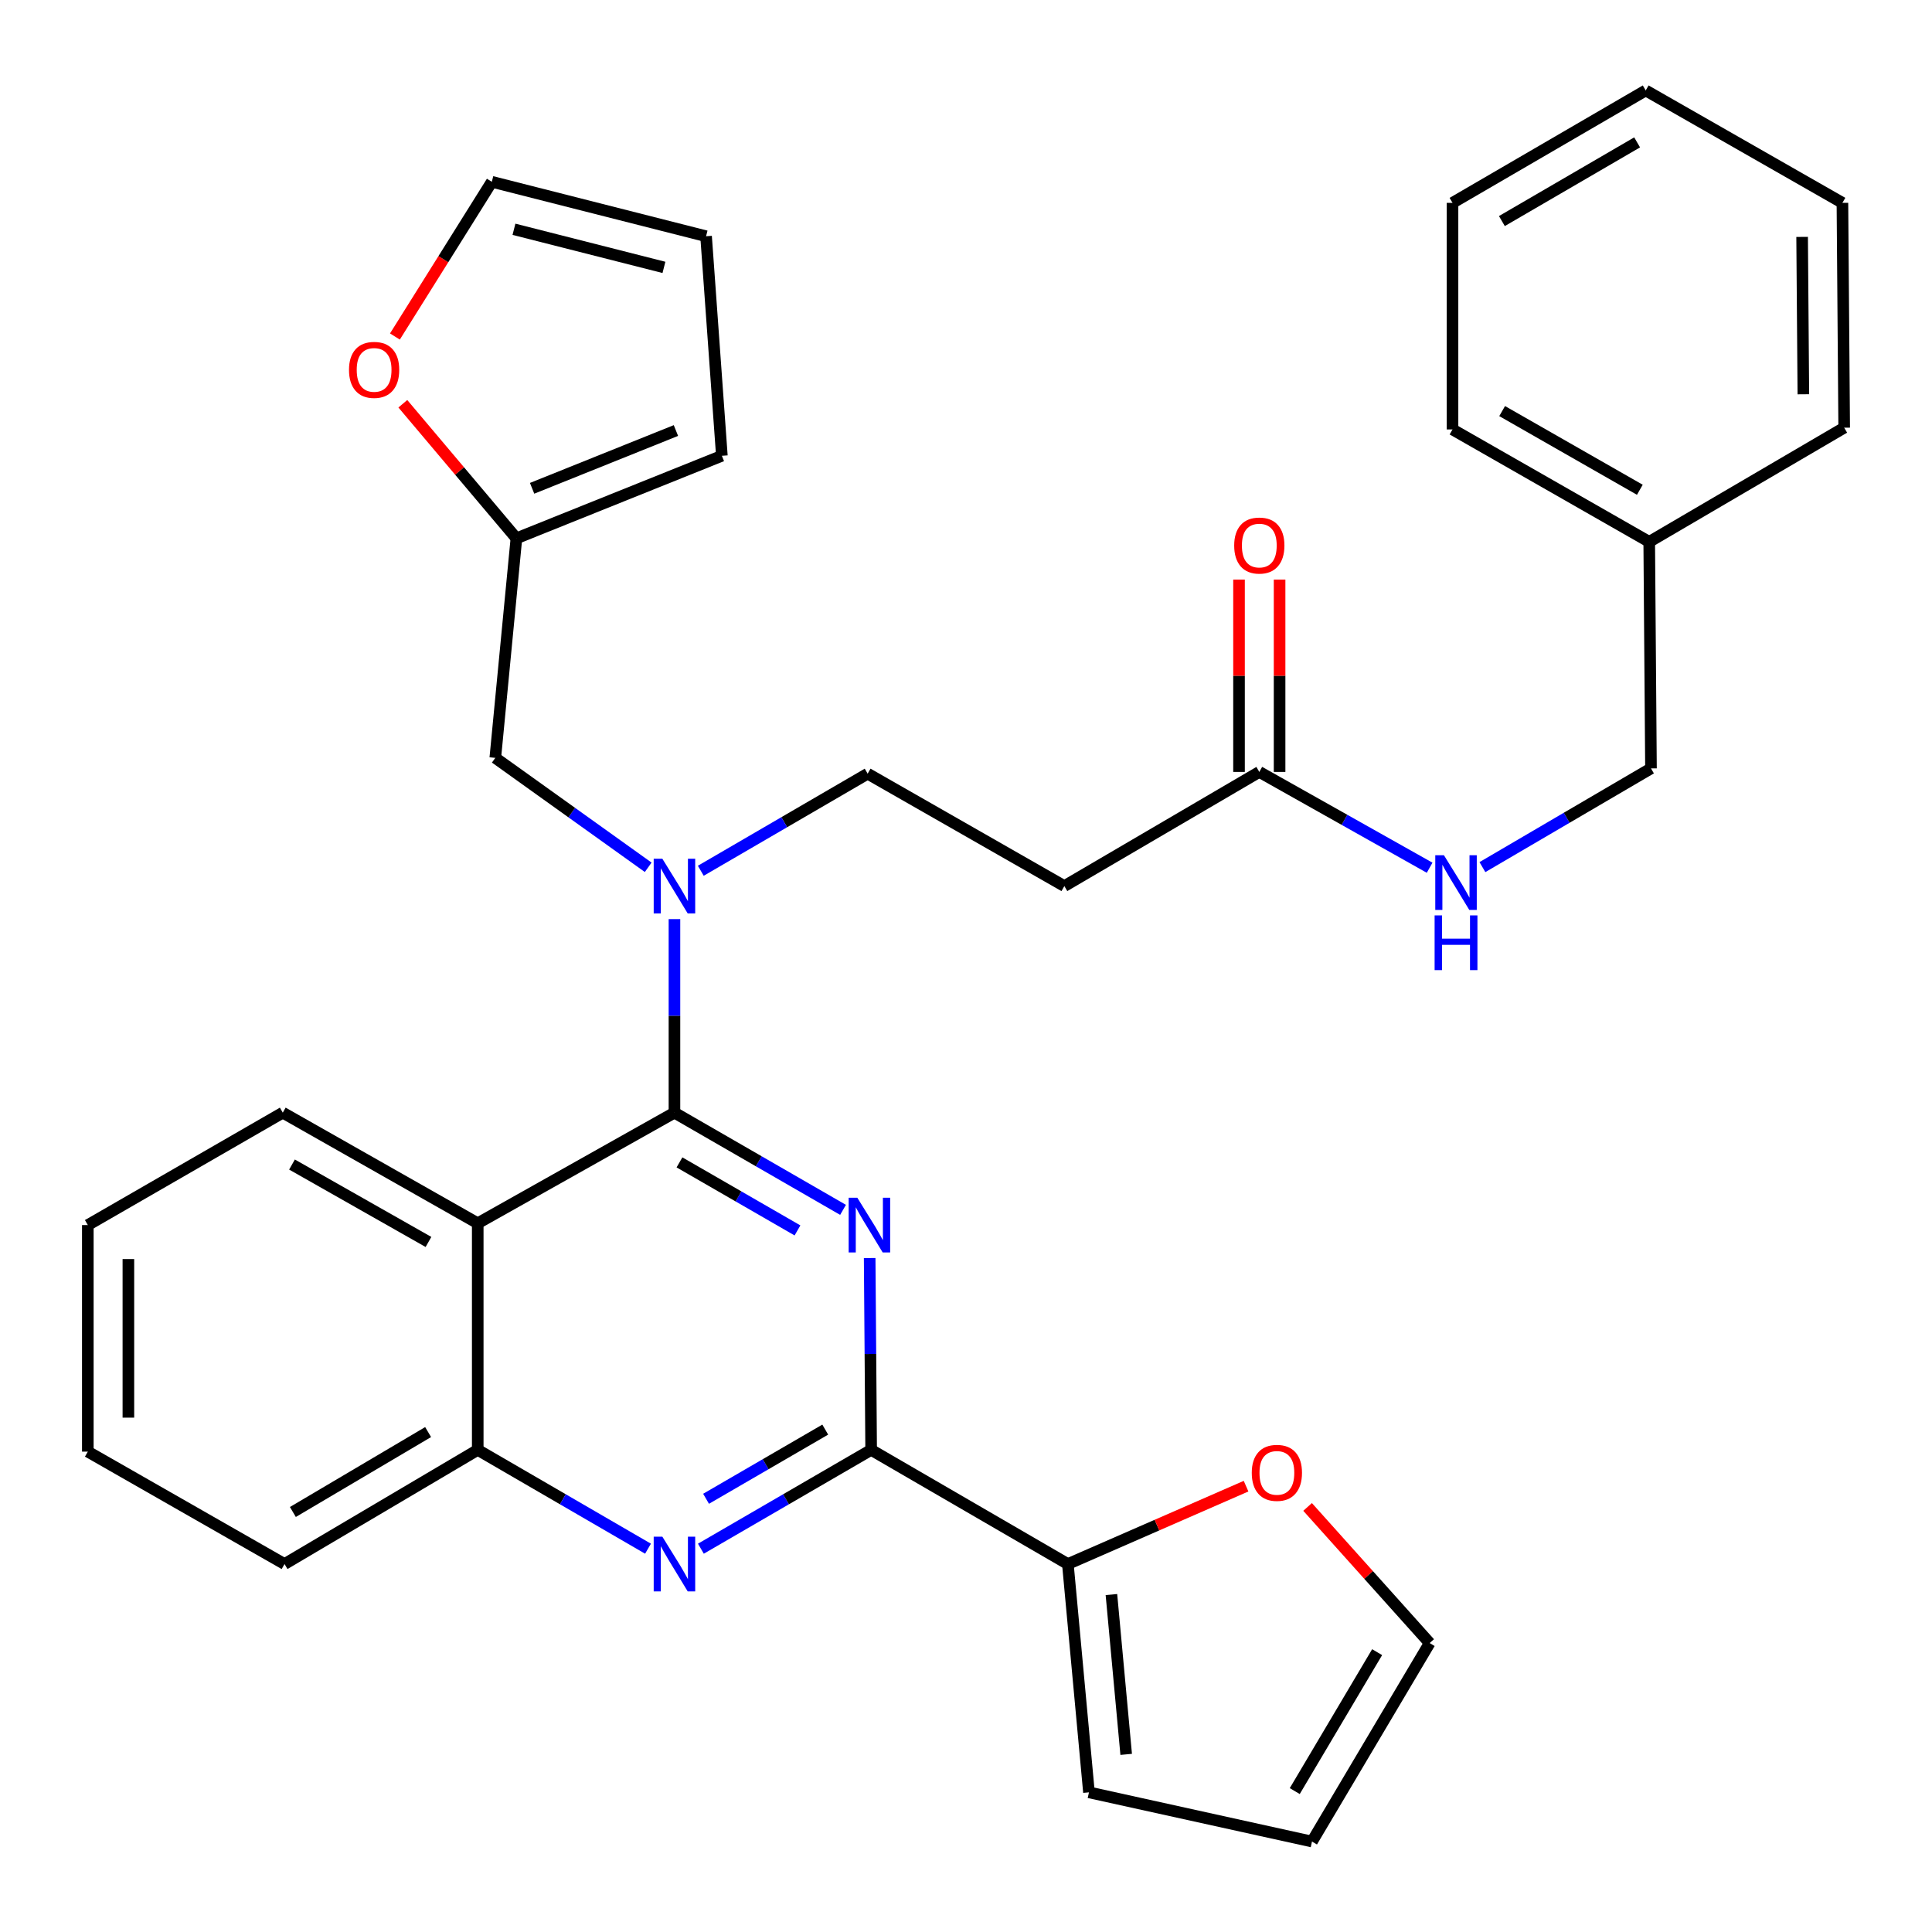 <?xml version='1.0' encoding='iso-8859-1'?>
<svg version='1.1' baseProfile='full'
              xmlns='http://www.w3.org/2000/svg'
                      xmlns:rdkit='http://www.rdkit.org/xml'
                      xmlns:xlink='http://www.w3.org/1999/xlink'
                  xml:space='preserve'
width='1000px' height='1000px' viewBox='0 0 1000 1000'>
<!-- END OF HEADER -->
<rect style='opacity:1.0;fill:#FFFFFF;stroke:none' width='1000' height='1000' x='0' y='0'> </rect>
<path class='bond-0' d='M 767.298,448.816 L 810.922,423.271' style='fill:none;fill-rule:evenodd;stroke:#0000FF;stroke-width:6px;stroke-linecap:butt;stroke-linejoin:miter;stroke-opacity:1' />
<path class='bond-0' d='M 810.922,423.271 L 854.545,397.725' style='fill:none;fill-rule:evenodd;stroke:#000000;stroke-width:6px;stroke-linecap:butt;stroke-linejoin:miter;stroke-opacity:1' />
<path class='bond-1' d='M 739.974,449.134 L 695.894,424.339' style='fill:none;fill-rule:evenodd;stroke:#0000FF;stroke-width:6px;stroke-linecap:butt;stroke-linejoin:miter;stroke-opacity:1' />
<path class='bond-1' d='M 695.894,424.339 L 651.815,399.545' style='fill:none;fill-rule:evenodd;stroke:#000000;stroke-width:6px;stroke-linecap:butt;stroke-linejoin:miter;stroke-opacity:1' />
<path class='bond-2' d='M 662.313,399.545 L 662.313,349.764' style='fill:none;fill-rule:evenodd;stroke:#000000;stroke-width:6px;stroke-linecap:butt;stroke-linejoin:miter;stroke-opacity:1' />
<path class='bond-2' d='M 662.313,349.764 L 662.313,299.984' style='fill:none;fill-rule:evenodd;stroke:#FF0000;stroke-width:6px;stroke-linecap:butt;stroke-linejoin:miter;stroke-opacity:1' />
<path class='bond-2' d='M 641.316,399.545 L 641.316,349.764' style='fill:none;fill-rule:evenodd;stroke:#000000;stroke-width:6px;stroke-linecap:butt;stroke-linejoin:miter;stroke-opacity:1' />
<path class='bond-2' d='M 641.316,349.764 L 641.316,299.984' style='fill:none;fill-rule:evenodd;stroke:#FF0000;stroke-width:6px;stroke-linecap:butt;stroke-linejoin:miter;stroke-opacity:1' />
<path class='bond-3' d='M 651.815,399.545 L 550.904,458.637' style='fill:none;fill-rule:evenodd;stroke:#000000;stroke-width:6px;stroke-linecap:butt;stroke-linejoin:miter;stroke-opacity:1' />
<path class='bond-4' d='M 550.904,458.637 L 449.096,400.454' style='fill:none;fill-rule:evenodd;stroke:#000000;stroke-width:6px;stroke-linecap:butt;stroke-linejoin:miter;stroke-opacity:1' />
<path class='bond-5' d='M 449.096,400.454 L 405.912,425.58' style='fill:none;fill-rule:evenodd;stroke:#000000;stroke-width:6px;stroke-linecap:butt;stroke-linejoin:miter;stroke-opacity:1' />
<path class='bond-5' d='M 405.912,425.58 L 362.728,450.706' style='fill:none;fill-rule:evenodd;stroke:#0000FF;stroke-width:6px;stroke-linecap:butt;stroke-linejoin:miter;stroke-opacity:1' />
<path class='bond-6' d='M 335.505,448.912 L 295.933,420.595' style='fill:none;fill-rule:evenodd;stroke:#0000FF;stroke-width:6px;stroke-linecap:butt;stroke-linejoin:miter;stroke-opacity:1' />
<path class='bond-6' d='M 295.933,420.595 L 256.362,392.278' style='fill:none;fill-rule:evenodd;stroke:#000000;stroke-width:6px;stroke-linecap:butt;stroke-linejoin:miter;stroke-opacity:1' />
<path class='bond-7' d='M 349.095,475.729 L 349.095,525.821' style='fill:none;fill-rule:evenodd;stroke:#0000FF;stroke-width:6px;stroke-linecap:butt;stroke-linejoin:miter;stroke-opacity:1' />
<path class='bond-7' d='M 349.095,525.821 L 349.095,575.913' style='fill:none;fill-rule:evenodd;stroke:#000000;stroke-width:6px;stroke-linecap:butt;stroke-linejoin:miter;stroke-opacity:1' />
<path class='bond-8' d='M 45.455,634.096 L 45.455,751.36' style='fill:none;fill-rule:evenodd;stroke:#000000;stroke-width:6px;stroke-linecap:butt;stroke-linejoin:miter;stroke-opacity:1' />
<path class='bond-8' d='M 66.451,651.686 L 66.451,733.77' style='fill:none;fill-rule:evenodd;stroke:#000000;stroke-width:6px;stroke-linecap:butt;stroke-linejoin:miter;stroke-opacity:1' />
<path class='bond-9' d='M 45.455,634.096 L 146.365,575.913' style='fill:none;fill-rule:evenodd;stroke:#000000;stroke-width:6px;stroke-linecap:butt;stroke-linejoin:miter;stroke-opacity:1' />
<path class='bond-10' d='M 45.455,751.36 L 147.275,809.543' style='fill:none;fill-rule:evenodd;stroke:#000000;stroke-width:6px;stroke-linecap:butt;stroke-linejoin:miter;stroke-opacity:1' />
<path class='bond-11' d='M 147.275,809.543 L 247.275,750.45' style='fill:none;fill-rule:evenodd;stroke:#000000;stroke-width:6px;stroke-linecap:butt;stroke-linejoin:miter;stroke-opacity:1' />
<path class='bond-11' d='M 151.593,782.603 L 221.593,741.238' style='fill:none;fill-rule:evenodd;stroke:#000000;stroke-width:6px;stroke-linecap:butt;stroke-linejoin:miter;stroke-opacity:1' />
<path class='bond-12' d='M 146.365,575.913 L 247.275,633.163' style='fill:none;fill-rule:evenodd;stroke:#000000;stroke-width:6px;stroke-linecap:butt;stroke-linejoin:miter;stroke-opacity:1' />
<path class='bond-12' d='M 151.141,602.763 L 221.778,642.837' style='fill:none;fill-rule:evenodd;stroke:#000000;stroke-width:6px;stroke-linecap:butt;stroke-linejoin:miter;stroke-opacity:1' />
<path class='bond-13' d='M 247.275,633.163 L 247.275,750.45' style='fill:none;fill-rule:evenodd;stroke:#000000;stroke-width:6px;stroke-linecap:butt;stroke-linejoin:miter;stroke-opacity:1' />
<path class='bond-14' d='M 247.275,633.163 L 349.095,575.913' style='fill:none;fill-rule:evenodd;stroke:#000000;stroke-width:6px;stroke-linecap:butt;stroke-linejoin:miter;stroke-opacity:1' />
<path class='bond-15' d='M 247.275,750.45 L 291.344,776.026' style='fill:none;fill-rule:evenodd;stroke:#000000;stroke-width:6px;stroke-linecap:butt;stroke-linejoin:miter;stroke-opacity:1' />
<path class='bond-15' d='M 291.344,776.026 L 335.412,801.602' style='fill:none;fill-rule:evenodd;stroke:#0000FF;stroke-width:6px;stroke-linecap:butt;stroke-linejoin:miter;stroke-opacity:1' />
<path class='bond-16' d='M 362.778,801.601 L 406.841,776.026' style='fill:none;fill-rule:evenodd;stroke:#0000FF;stroke-width:6px;stroke-linecap:butt;stroke-linejoin:miter;stroke-opacity:1' />
<path class='bond-16' d='M 406.841,776.026 L 450.904,750.45' style='fill:none;fill-rule:evenodd;stroke:#000000;stroke-width:6px;stroke-linecap:butt;stroke-linejoin:miter;stroke-opacity:1' />
<path class='bond-16' d='M 365.457,775.769 L 396.301,757.867' style='fill:none;fill-rule:evenodd;stroke:#0000FF;stroke-width:6px;stroke-linecap:butt;stroke-linejoin:miter;stroke-opacity:1' />
<path class='bond-16' d='M 396.301,757.867 L 427.145,739.964' style='fill:none;fill-rule:evenodd;stroke:#000000;stroke-width:6px;stroke-linecap:butt;stroke-linejoin:miter;stroke-opacity:1' />
<path class='bond-17' d='M 450.904,750.45 L 450.521,700.808' style='fill:none;fill-rule:evenodd;stroke:#000000;stroke-width:6px;stroke-linecap:butt;stroke-linejoin:miter;stroke-opacity:1' />
<path class='bond-17' d='M 450.521,700.808 L 450.137,651.165' style='fill:none;fill-rule:evenodd;stroke:#0000FF;stroke-width:6px;stroke-linecap:butt;stroke-linejoin:miter;stroke-opacity:1' />
<path class='bond-18' d='M 450.904,750.45 L 552.724,809.543' style='fill:none;fill-rule:evenodd;stroke:#000000;stroke-width:6px;stroke-linecap:butt;stroke-linejoin:miter;stroke-opacity:1' />
<path class='bond-19' d='M 436.354,626.225 L 392.724,601.069' style='fill:none;fill-rule:evenodd;stroke:#0000FF;stroke-width:6px;stroke-linecap:butt;stroke-linejoin:miter;stroke-opacity:1' />
<path class='bond-19' d='M 392.724,601.069 L 349.095,575.913' style='fill:none;fill-rule:evenodd;stroke:#000000;stroke-width:6px;stroke-linecap:butt;stroke-linejoin:miter;stroke-opacity:1' />
<path class='bond-19' d='M 412.777,636.867 L 382.237,619.258' style='fill:none;fill-rule:evenodd;stroke:#0000FF;stroke-width:6px;stroke-linecap:butt;stroke-linejoin:miter;stroke-opacity:1' />
<path class='bond-19' d='M 382.237,619.258 L 351.696,601.649' style='fill:none;fill-rule:evenodd;stroke:#000000;stroke-width:6px;stroke-linecap:butt;stroke-linejoin:miter;stroke-opacity:1' />
<path class='bond-20' d='M 208.507,208.982 L 237.899,243.811' style='fill:none;fill-rule:evenodd;stroke:#FF0000;stroke-width:6px;stroke-linecap:butt;stroke-linejoin:miter;stroke-opacity:1' />
<path class='bond-20' d='M 237.899,243.811 L 267.292,278.641' style='fill:none;fill-rule:evenodd;stroke:#000000;stroke-width:6px;stroke-linecap:butt;stroke-linejoin:miter;stroke-opacity:1' />
<path class='bond-21' d='M 204.408,174.177 L 229.487,134.137' style='fill:none;fill-rule:evenodd;stroke:#FF0000;stroke-width:6px;stroke-linecap:butt;stroke-linejoin:miter;stroke-opacity:1' />
<path class='bond-21' d='M 229.487,134.137 L 254.566,94.096' style='fill:none;fill-rule:evenodd;stroke:#000000;stroke-width:6px;stroke-linecap:butt;stroke-linejoin:miter;stroke-opacity:1' />
<path class='bond-22' d='M 267.292,278.641 L 373.638,235.914' style='fill:none;fill-rule:evenodd;stroke:#000000;stroke-width:6px;stroke-linecap:butt;stroke-linejoin:miter;stroke-opacity:1' />
<path class='bond-22' d='M 275.416,252.75 L 349.858,222.84' style='fill:none;fill-rule:evenodd;stroke:#000000;stroke-width:6px;stroke-linecap:butt;stroke-linejoin:miter;stroke-opacity:1' />
<path class='bond-23' d='M 267.292,278.641 L 256.362,392.278' style='fill:none;fill-rule:evenodd;stroke:#000000;stroke-width:6px;stroke-linecap:butt;stroke-linejoin:miter;stroke-opacity:1' />
<path class='bond-24' d='M 373.638,235.914 L 365.461,122.277' style='fill:none;fill-rule:evenodd;stroke:#000000;stroke-width:6px;stroke-linecap:butt;stroke-linejoin:miter;stroke-opacity:1' />
<path class='bond-25' d='M 365.461,122.277 L 254.566,94.096' style='fill:none;fill-rule:evenodd;stroke:#000000;stroke-width:6px;stroke-linecap:butt;stroke-linejoin:miter;stroke-opacity:1' />
<path class='bond-25' d='M 343.655,138.4 L 266.028,118.673' style='fill:none;fill-rule:evenodd;stroke:#000000;stroke-width:6px;stroke-linecap:butt;stroke-linejoin:miter;stroke-opacity:1' />
<path class='bond-26' d='M 552.724,809.543 L 598.843,789.39' style='fill:none;fill-rule:evenodd;stroke:#000000;stroke-width:6px;stroke-linecap:butt;stroke-linejoin:miter;stroke-opacity:1' />
<path class='bond-26' d='M 598.843,789.39 L 644.961,769.237' style='fill:none;fill-rule:evenodd;stroke:#FF0000;stroke-width:6px;stroke-linecap:butt;stroke-linejoin:miter;stroke-opacity:1' />
<path class='bond-27' d='M 552.724,809.543 L 563.642,927.717' style='fill:none;fill-rule:evenodd;stroke:#000000;stroke-width:6px;stroke-linecap:butt;stroke-linejoin:miter;stroke-opacity:1' />
<path class='bond-27' d='M 575.269,825.338 L 582.911,908.059' style='fill:none;fill-rule:evenodd;stroke:#000000;stroke-width:6px;stroke-linecap:butt;stroke-linejoin:miter;stroke-opacity:1' />
<path class='bond-28' d='M 676.806,779.988 L 708.402,815.219' style='fill:none;fill-rule:evenodd;stroke:#FF0000;stroke-width:6px;stroke-linecap:butt;stroke-linejoin:miter;stroke-opacity:1' />
<path class='bond-28' d='M 708.402,815.219 L 739.999,850.451' style='fill:none;fill-rule:evenodd;stroke:#000000;stroke-width:6px;stroke-linecap:butt;stroke-linejoin:miter;stroke-opacity:1' />
<path class='bond-29' d='M 563.642,927.717 L 679.086,953.181' style='fill:none;fill-rule:evenodd;stroke:#000000;stroke-width:6px;stroke-linecap:butt;stroke-linejoin:miter;stroke-opacity:1' />
<path class='bond-30' d='M 739.999,850.451 L 679.086,953.181' style='fill:none;fill-rule:evenodd;stroke:#000000;stroke-width:6px;stroke-linecap:butt;stroke-linejoin:miter;stroke-opacity:1' />
<path class='bond-30' d='M 712.802,855.152 L 670.163,927.063' style='fill:none;fill-rule:evenodd;stroke:#000000;stroke-width:6px;stroke-linecap:butt;stroke-linejoin:miter;stroke-opacity:1' />
<path class='bond-31' d='M 853.635,280.461 L 854.545,397.725' style='fill:none;fill-rule:evenodd;stroke:#000000;stroke-width:6px;stroke-linecap:butt;stroke-linejoin:miter;stroke-opacity:1' />
<path class='bond-32' d='M 853.635,280.461 L 751.815,222.278' style='fill:none;fill-rule:evenodd;stroke:#000000;stroke-width:6px;stroke-linecap:butt;stroke-linejoin:miter;stroke-opacity:1' />
<path class='bond-32' d='M 848.779,253.504 L 777.505,212.776' style='fill:none;fill-rule:evenodd;stroke:#000000;stroke-width:6px;stroke-linecap:butt;stroke-linejoin:miter;stroke-opacity:1' />
<path class='bond-33' d='M 853.635,280.461 L 954.545,221.368' style='fill:none;fill-rule:evenodd;stroke:#000000;stroke-width:6px;stroke-linecap:butt;stroke-linejoin:miter;stroke-opacity:1' />
<path class='bond-34' d='M 751.815,222.278 L 751.815,105.002' style='fill:none;fill-rule:evenodd;stroke:#000000;stroke-width:6px;stroke-linecap:butt;stroke-linejoin:miter;stroke-opacity:1' />
<path class='bond-35' d='M 954.545,221.368 L 953.636,105.002' style='fill:none;fill-rule:evenodd;stroke:#000000;stroke-width:6px;stroke-linecap:butt;stroke-linejoin:miter;stroke-opacity:1' />
<path class='bond-35' d='M 933.413,204.077 L 932.776,122.621' style='fill:none;fill-rule:evenodd;stroke:#000000;stroke-width:6px;stroke-linecap:butt;stroke-linejoin:miter;stroke-opacity:1' />
<path class='bond-36' d='M 751.815,105.002 L 851.815,46.819' style='fill:none;fill-rule:evenodd;stroke:#000000;stroke-width:6px;stroke-linecap:butt;stroke-linejoin:miter;stroke-opacity:1' />
<path class='bond-36' d='M 777.374,114.423 L 847.374,73.695' style='fill:none;fill-rule:evenodd;stroke:#000000;stroke-width:6px;stroke-linecap:butt;stroke-linejoin:miter;stroke-opacity:1' />
<path class='bond-37' d='M 953.636,105.002 L 851.815,46.819' style='fill:none;fill-rule:evenodd;stroke:#000000;stroke-width:6px;stroke-linecap:butt;stroke-linejoin:miter;stroke-opacity:1' />
<path  class='atom-0' d='M 747.375 442.658
L 756.655 457.658
Q 757.575 459.138, 759.055 461.818
Q 760.535 464.498, 760.615 464.658
L 760.615 442.658
L 764.375 442.658
L 764.375 470.978
L 760.495 470.978
L 750.535 454.578
Q 749.375 452.658, 748.135 450.458
Q 746.935 448.258, 746.575 447.578
L 746.575 470.978
L 742.895 470.978
L 742.895 442.658
L 747.375 442.658
' fill='#0000FF'/>
<path  class='atom-0' d='M 742.555 473.81
L 746.395 473.81
L 746.395 485.85
L 760.875 485.85
L 760.875 473.81
L 764.715 473.81
L 764.715 502.13
L 760.875 502.13
L 760.875 489.05
L 746.395 489.05
L 746.395 502.13
L 742.555 502.13
L 742.555 473.81
' fill='#0000FF'/>
<path  class='atom-2' d='M 638.815 282.372
Q 638.815 275.572, 642.175 271.772
Q 645.535 267.972, 651.815 267.972
Q 658.095 267.972, 661.455 271.772
Q 664.815 275.572, 664.815 282.372
Q 664.815 289.252, 661.415 293.172
Q 658.015 297.052, 651.815 297.052
Q 645.575 297.052, 642.175 293.172
Q 638.815 289.292, 638.815 282.372
M 651.815 293.852
Q 656.135 293.852, 658.455 290.972
Q 660.815 288.052, 660.815 282.372
Q 660.815 276.812, 658.455 274.012
Q 656.135 271.172, 651.815 271.172
Q 647.495 271.172, 645.135 273.972
Q 642.815 276.772, 642.815 282.372
Q 642.815 288.092, 645.135 290.972
Q 647.495 293.852, 651.815 293.852
' fill='#FF0000'/>
<path  class='atom-5' d='M 342.835 444.477
L 352.115 459.477
Q 353.035 460.957, 354.515 463.637
Q 355.995 466.317, 356.075 466.477
L 356.075 444.477
L 359.835 444.477
L 359.835 472.797
L 355.955 472.797
L 345.995 456.397
Q 344.835 454.477, 343.595 452.277
Q 342.395 450.077, 342.035 449.397
L 342.035 472.797
L 338.355 472.797
L 338.355 444.477
L 342.835 444.477
' fill='#0000FF'/>
<path  class='atom-12' d='M 342.835 795.383
L 352.115 810.383
Q 353.035 811.863, 354.515 814.543
Q 355.995 817.223, 356.075 817.383
L 356.075 795.383
L 359.835 795.383
L 359.835 823.703
L 355.955 823.703
L 345.995 807.303
Q 344.835 805.383, 343.595 803.183
Q 342.395 800.983, 342.035 800.303
L 342.035 823.703
L 338.355 823.703
L 338.355 795.383
L 342.835 795.383
' fill='#0000FF'/>
<path  class='atom-14' d='M 443.746 619.936
L 453.026 634.936
Q 453.946 636.416, 455.426 639.096
Q 456.906 641.776, 456.986 641.936
L 456.986 619.936
L 460.746 619.936
L 460.746 648.256
L 456.866 648.256
L 446.906 631.856
Q 445.746 629.936, 444.506 627.736
Q 443.306 625.536, 442.946 624.856
L 442.946 648.256
L 439.266 648.256
L 439.266 619.936
L 443.746 619.936
' fill='#0000FF'/>
<path  class='atom-16' d='M 180.641 191.447
Q 180.641 184.647, 184.001 180.847
Q 187.361 177.047, 193.641 177.047
Q 199.921 177.047, 203.281 180.847
Q 206.641 184.647, 206.641 191.447
Q 206.641 198.327, 203.241 202.247
Q 199.841 206.127, 193.641 206.127
Q 187.401 206.127, 184.001 202.247
Q 180.641 198.367, 180.641 191.447
M 193.641 202.927
Q 197.961 202.927, 200.281 200.047
Q 202.641 197.127, 202.641 191.447
Q 202.641 185.887, 200.281 183.087
Q 197.961 180.247, 193.641 180.247
Q 189.321 180.247, 186.961 183.047
Q 184.641 185.847, 184.641 191.447
Q 184.641 197.167, 186.961 200.047
Q 189.321 202.927, 193.641 202.927
' fill='#FF0000'/>
<path  class='atom-23' d='M 647.913 762.346
Q 647.913 755.546, 651.273 751.746
Q 654.633 747.946, 660.913 747.946
Q 667.193 747.946, 670.553 751.746
Q 673.913 755.546, 673.913 762.346
Q 673.913 769.226, 670.513 773.146
Q 667.113 777.026, 660.913 777.026
Q 654.673 777.026, 651.273 773.146
Q 647.913 769.266, 647.913 762.346
M 660.913 773.826
Q 665.233 773.826, 667.553 770.946
Q 669.913 768.026, 669.913 762.346
Q 669.913 756.786, 667.553 753.986
Q 665.233 751.146, 660.913 751.146
Q 656.593 751.146, 654.233 753.946
Q 651.913 756.746, 651.913 762.346
Q 651.913 768.066, 654.233 770.946
Q 656.593 773.826, 660.913 773.826
' fill='#FF0000'/>
</svg>
